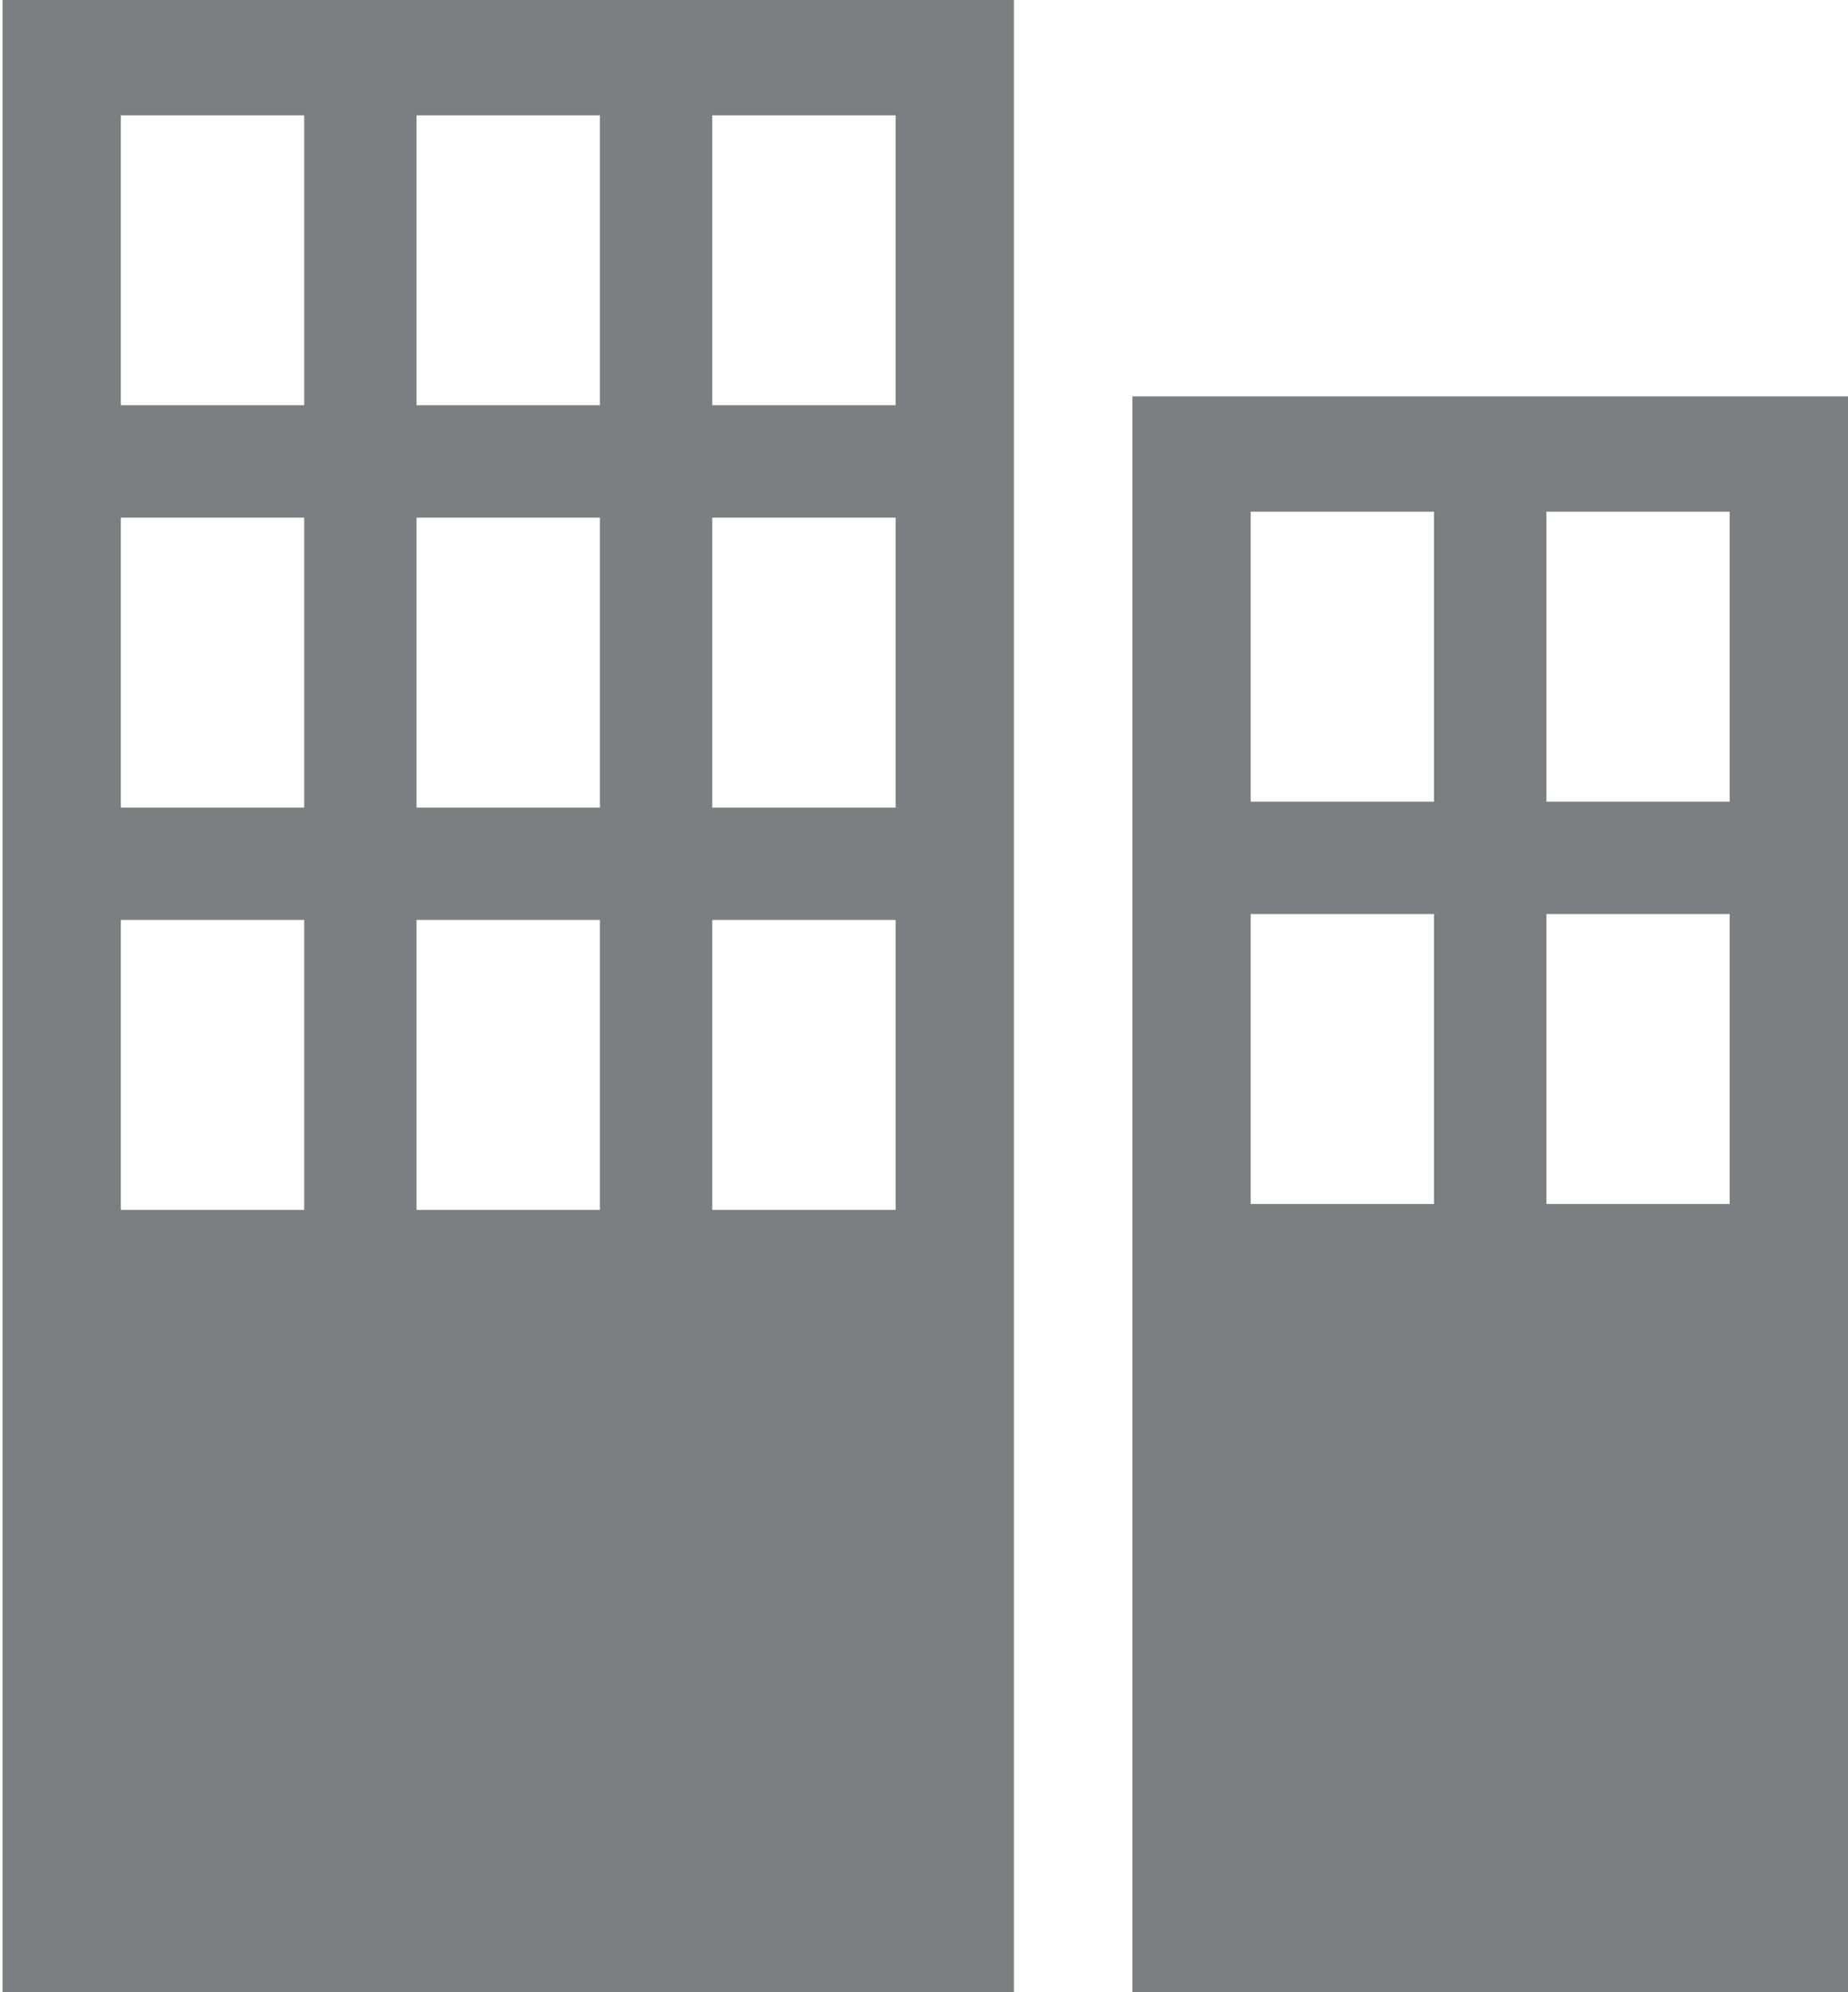 <?xml version="1.0" encoding="utf-8"?>
<!-- Generator: Adobe Illustrator 16.0.0, SVG Export Plug-In . SVG Version: 6.00 Build 0)  -->
<!DOCTYPE svg PUBLIC "-//W3C//DTD SVG 1.1//EN" "http://www.w3.org/Graphics/SVG/1.1/DTD/svg11.dtd">
<svg version="1.1" id="Layer_1" xmlns="http://www.w3.org/2000/svg" xmlns:xlink="http://www.w3.org/1999/xlink" x="0px" y="0px"
	 width="693.25px" height="747.422px" viewBox="0 0 693.25 747.422" enable-background="new 0 0 693.25 747.422"
	 xml:space="preserve">
<path fill="#7D7E81" d="M0.966,0v747.422h379.386V0H0.966z M114.115,453.905H45.337V345.127h68.777L114.115,453.905L114.115,453.905
	z M114.115,302.972H45.337V194.195h68.777L114.115,302.972L114.115,302.972z M114.115,152.039H45.337V43.264h68.777L114.115,152.039
	L114.115,152.039z M225.046,453.905h-68.778V345.127h68.778V453.905z M225.046,302.972h-68.778V194.195h68.778V302.972z
	 M225.046,152.039h-68.778V43.264h68.778V152.039z M335.979,453.905h-68.778V345.127h68.778V453.905z M335.979,302.972h-68.778
	V194.195h68.778V302.972z M335.979,152.039h-68.778V43.264h68.778V152.039z"/>
<path fill="#7D7E81" d="M424.798,148.714v598.708H693.25V148.714H424.798z M537.946,451.684h-68.778V342.907h68.778V451.684z
	 M537.946,300.754h-68.778V191.977h68.778V300.754z M648.877,451.684H580.1V342.907h68.777V451.684z M648.877,300.754H580.1V191.977
	h68.777V300.754z"/>
</svg>
